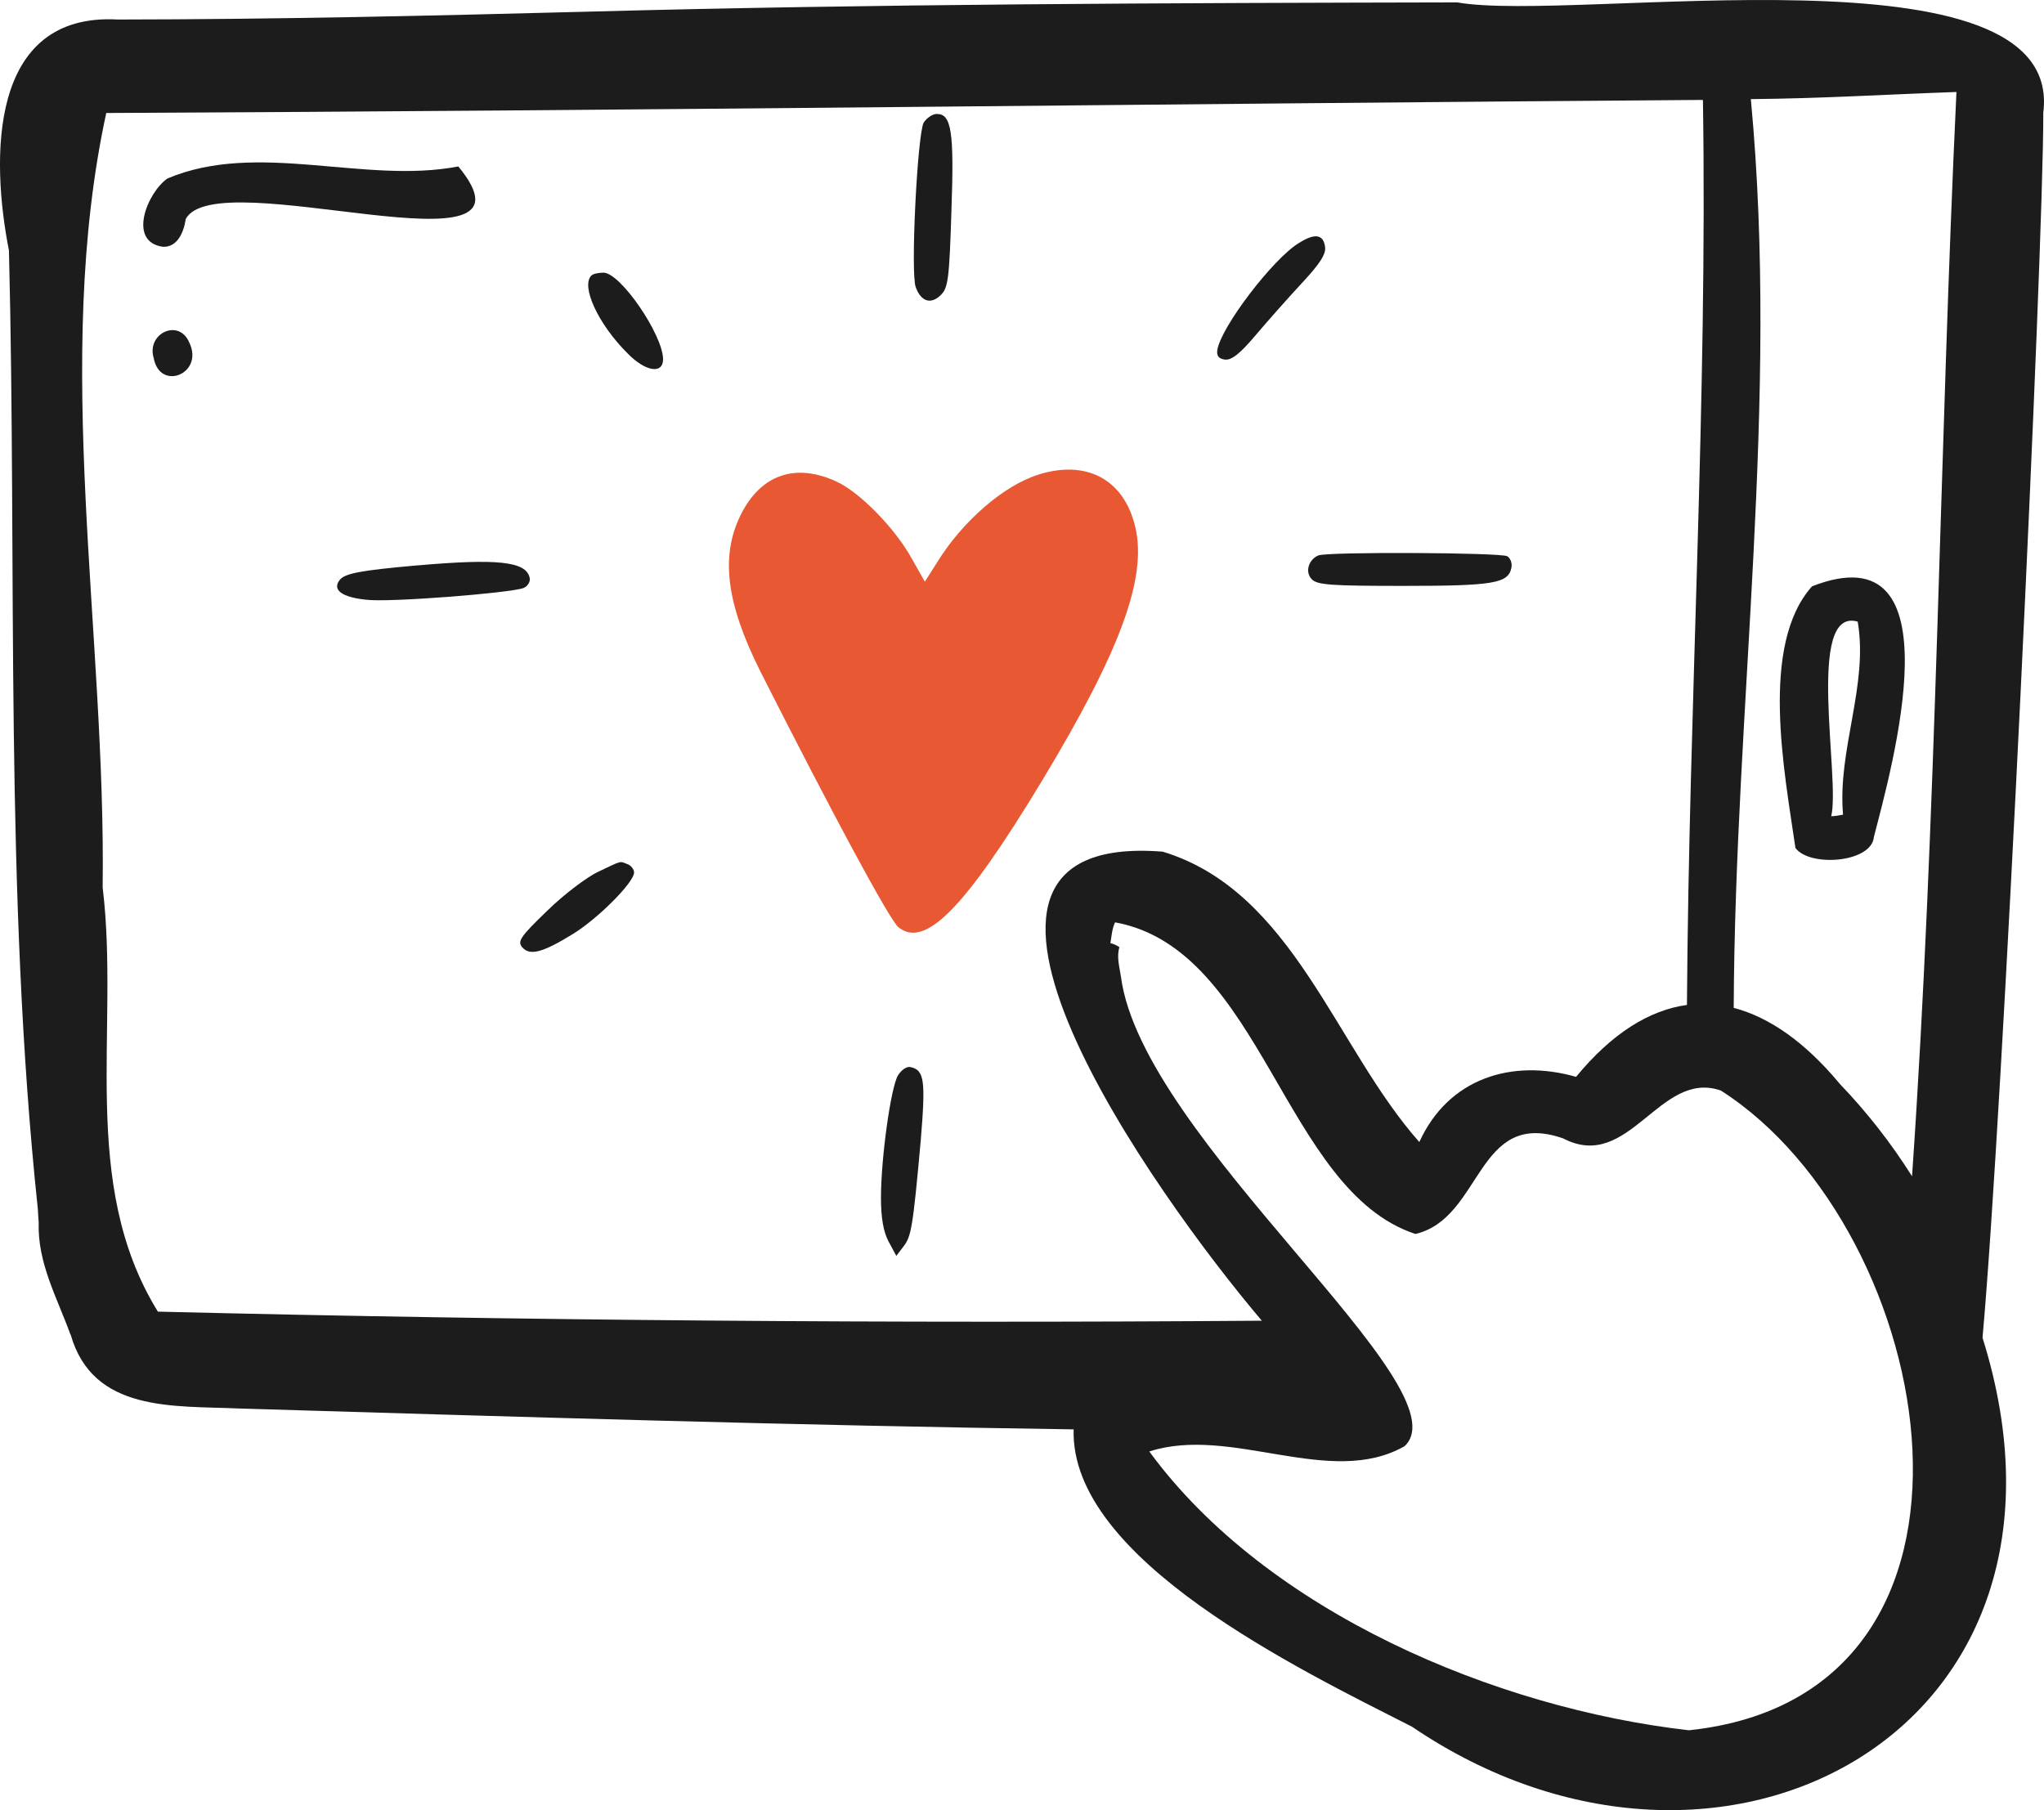 <svg width="140" height="124" viewBox="0 0 140 124" fill="none" xmlns="http://www.w3.org/2000/svg">
<g clip-path="url(#clip0_499_677)">
<path d="M2.661 84.007C2.651 83.839 2.648 83.682 2.631 83.518C2.641 83.682 2.651 83.843 2.661 84.007Z" fill="#1C1C1C"/>
<path d="M2.631 83.511C2.631 83.487 2.631 83.463 2.627 83.436C2.627 83.46 2.627 83.484 2.631 83.511Z" fill="#1C1C1C"/>
<path d="M105.994 97.053C106.021 97.046 106.048 97.049 106.075 97.049C106.048 97.049 106.014 97.049 105.987 97.053H105.994Z" fill="#1C1C1C"/>
<path d="M124.114 40.161C120.507 44.191 122.226 52.896 122.975 58.086C123.965 59.419 128.199 59.091 128.348 57.333C129.565 52.605 134.189 36.229 124.114 40.161ZM126.24 55.802C125.951 55.853 125.741 55.901 125.426 55.914C126.06 53.309 123.65 41.542 127.24 42.581C127.986 46.923 125.843 51.374 126.236 55.802H126.24Z" fill="#1C1C1C"/>
<path d="M31.392 11.402C24.985 12.636 17.642 9.614 11.469 12.226C10.102 13.169 8.696 16.578 11.17 16.906C12.15 16.94 12.591 15.908 12.72 15.008C14.805 11.046 37.935 19.333 31.389 11.398L31.392 11.402Z" fill="#1C1C1C"/>
<path d="M10.526 24.52C10.947 26.831 13.994 25.603 12.967 23.47C12.265 21.781 10.021 22.831 10.526 24.52Z" fill="#1C1C1C"/>
<path d="M76.972 65.238H76.978C76.955 65.19 76.934 65.135 76.911 65.091C76.928 65.138 76.948 65.19 76.972 65.238Z" fill="#1C1C1C"/>
<path d="M139.949 7.733C141.475 -4.14 107.859 1.597 99.817 0.164C80.148 0.205 59.896 0.267 40.105 0.803C29.429 1.084 18.75 1.327 8.072 1.337C-0.797 0.841 -0.627 10.882 0.617 17.18C0.617 17.173 0.613 17.169 0.613 17.163C1.163 39.046 0.285 60.954 2.587 82.779C2.587 82.773 2.587 82.769 2.587 82.763C2.597 82.94 2.61 83.115 2.62 83.285C2.62 83.279 2.62 83.275 2.617 83.272C2.62 83.327 2.624 83.381 2.627 83.436C2.627 83.412 2.627 83.388 2.624 83.364C2.631 83.487 2.644 83.61 2.651 83.733C2.651 83.733 2.651 83.73 2.651 83.727C2.556 86.51 3.912 88.885 4.824 91.415C4.827 91.415 4.834 91.415 4.838 91.415C6.366 96.776 11.913 96.28 16.408 96.482C35.45 97.053 54.492 97.641 73.537 97.911C73.273 106.807 89.05 114.376 96.715 118.28C117.839 132.636 144.227 118.54 135.789 91.634C137.169 76.38 139.969 17.197 139.952 7.727L139.949 7.733ZM10.814 89.846C5.377 81.046 8.211 70.51 7.031 60.793C7.268 43.323 3.587 24.756 7.278 7.74C43.8 7.573 80.063 7.108 116.639 6.845C116.958 27.378 115.679 48.209 115.544 68.838C112.974 69.19 110.408 70.776 107.95 73.764C103.536 72.503 99.2 73.867 97.214 78.229C91.444 71.73 88.576 61.053 79.64 58.339C61.276 56.879 79.172 81.928 86.427 90.468C61.218 90.656 36.023 90.462 10.814 89.846ZM115.679 118.523C102.479 117.022 86.789 110.438 78.718 99.426C84.331 97.607 91.105 101.969 96.204 99.063C100.438 95.067 78.219 78.021 76.775 66.889V66.896C76.68 66.239 76.466 65.538 76.673 64.885C76.494 64.756 76.28 64.656 76.053 64.605C76.138 64.13 76.161 63.624 76.375 63.18C86.457 65.015 87.925 81.559 96.949 84.527C101.556 83.439 101.099 75.904 107.065 77.98C111.598 80.352 113.662 73.238 117.866 74.701C132.823 84.253 138.63 116.103 115.679 118.523ZM125.999 74.226C123.68 71.439 121.232 69.686 118.747 69.039C118.839 48.277 121.883 27.538 119.92 6.79C124.961 6.739 128.765 6.486 134.003 6.301C132.837 30.957 132.664 55.874 130.962 80.574C129.528 78.304 127.87 76.174 125.995 74.226H125.999Z" fill="#1C1C1C"/>
<path fill-rule="evenodd" clip-rule="evenodd" d="M63.262 8.403C62.835 9.234 62.353 18.732 62.723 19.675C63.093 20.677 63.774 20.879 64.455 20.192C64.937 19.706 65.022 19.077 65.164 14.499C65.364 9.005 65.164 7.805 64.171 7.805C63.859 7.805 63.462 8.092 63.262 8.407V8.403Z" fill="#1C1C1C"/>
<path fill-rule="evenodd" clip-rule="evenodd" d="M88.969 16.643C87.183 17.73 83.636 22.393 83.379 23.969C83.321 24.369 83.463 24.571 83.891 24.629C84.345 24.687 84.911 24.256 86.02 22.94C86.871 21.938 88.291 20.335 89.196 19.364C90.417 18.048 90.84 17.391 90.756 16.902C90.644 16.044 90.047 15.959 88.969 16.646V16.643Z" fill="#1C1C1C"/>
<path fill-rule="evenodd" clip-rule="evenodd" d="M40.508 18.875C39.769 19.59 40.962 22.195 42.976 24.198C44.196 25.456 45.417 25.658 45.417 24.598C45.39 22.91 42.495 18.677 41.332 18.677C40.993 18.677 40.593 18.762 40.508 18.879V18.875Z" fill="#1C1C1C"/>
<path fill-rule="evenodd" clip-rule="evenodd" d="M71.093 32.523C68.737 33.268 65.93 35.699 64.198 38.503L63.347 39.846L62.438 38.243C61.303 36.181 58.862 33.692 57.275 32.978C54.465 31.689 52.112 32.52 50.749 35.238C49.332 38.072 49.729 41.303 52.082 45.997C57.048 55.812 60.933 63.022 61.53 63.508C63.347 64.995 66.069 62.25 71.347 53.521C76.738 44.595 78.582 39.586 77.758 36.096C76.992 32.834 74.409 31.46 71.09 32.52L71.093 32.523Z" fill="#E85833"/>
<path fill-rule="evenodd" clip-rule="evenodd" d="M90.301 38.045C89.62 38.332 89.366 39.19 89.847 39.675C90.217 40.075 91.21 40.133 96.146 40.133C102.302 40.133 103.323 39.963 103.523 38.875C103.58 38.588 103.465 38.246 103.238 38.103C102.841 37.846 90.925 37.788 90.301 38.045Z" fill="#1C1C1C"/>
<path fill-rule="evenodd" clip-rule="evenodd" d="M28.534 38.732C24.703 39.074 23.652 39.275 23.286 39.706C22.72 40.393 23.398 40.91 25.073 41.08C26.605 41.282 34.945 40.622 35.853 40.28C36.138 40.168 36.335 39.85 36.281 39.593C36.053 38.448 34.067 38.25 28.534 38.735V38.732Z" fill="#1C1C1C"/>
<path fill-rule="evenodd" clip-rule="evenodd" d="M40.989 59.706C40.196 60.079 38.606 61.279 37.47 62.397C35.626 64.171 35.426 64.485 35.769 64.885C36.28 65.487 37.158 65.258 39.203 64C40.904 62.971 43.43 60.451 43.43 59.764C43.43 59.562 43.23 59.279 42.976 59.193C42.437 58.991 42.664 58.906 40.989 59.709V59.706Z" fill="#1C1C1C"/>
<path fill-rule="evenodd" clip-rule="evenodd" d="M80.599 59.791C80.599 60.537 81.423 61.679 84.06 64.742C86.016 66.974 86.613 67.487 87.352 67.545C88.203 67.631 88.261 67.573 88.261 66.773C88.261 65.456 84.403 60.708 82.528 59.706C81.477 59.135 80.599 59.19 80.599 59.791Z" fill="#1C1C1C"/>
<path fill-rule="evenodd" clip-rule="evenodd" d="M61.503 73.668C61.021 74.468 60.34 79.306 60.34 82.051C60.34 83.426 60.509 84.369 60.852 85.026L61.391 86.027L61.872 85.398C62.411 84.711 62.523 84.14 63.066 78.103C63.404 74.01 63.32 73.296 62.357 73.094C62.103 73.036 61.733 73.296 61.506 73.665L61.503 73.668Z" fill="#1C1C1C"/>
</g>
<defs>
<clipPath id="clip0_499_677">
<rect width="140" height="124" fill="white"/>
</clipPath>
</defs>
</svg>
